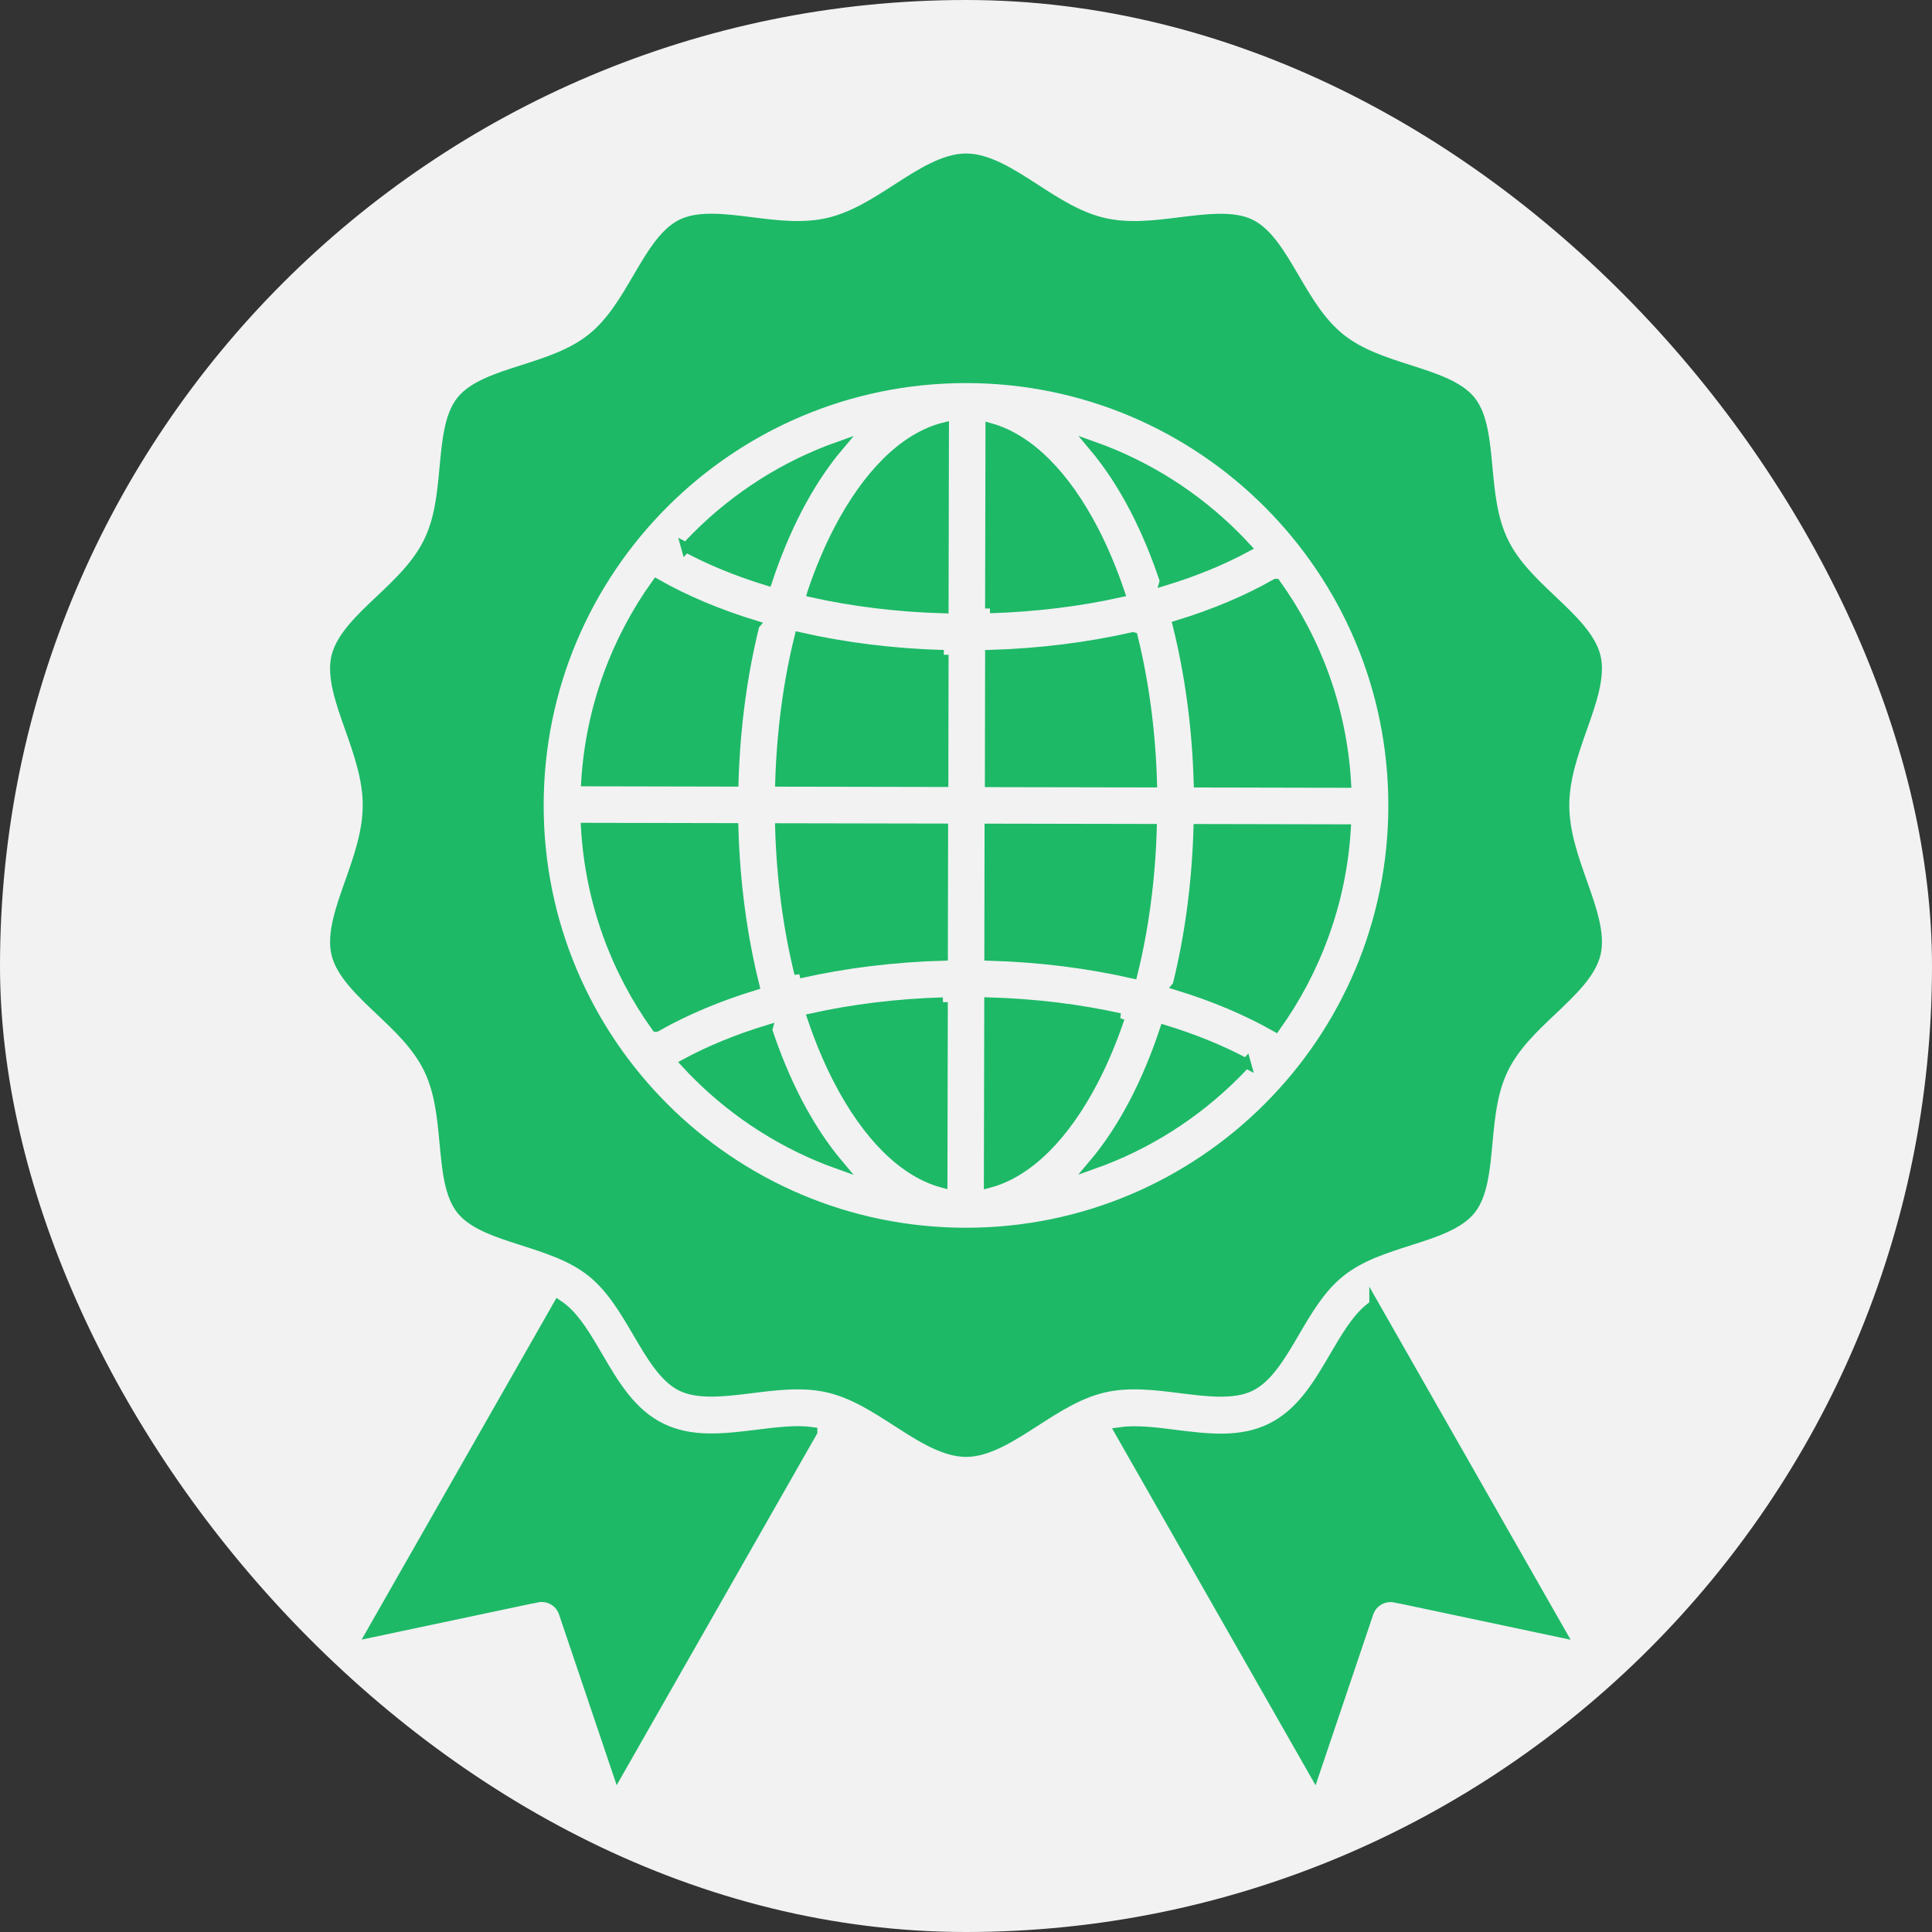 <?xml version="1.0" encoding="UTF-8"?> <svg xmlns="http://www.w3.org/2000/svg" viewBox="0 0 100 100" fill-rule="evenodd"><rect x="0" y="0" width="100" height="100" fill="#333333" stroke="none"/><rect x="0" y="0" width="100" height="100" fill="#f2f2f2" rx="50" ry="50"></rect><path d="m50 19.578c6.106 0 11.633 2.473 15.633 6.477 4 4 6.477 9.527 6.477 15.633s-2.473 11.633-6.477 15.633c-4 4-9.527 6.477-15.633 6.477s-11.633-2.473-15.633-6.477c-4-4-6.477-9.527-6.477-15.633s2.473-11.633 6.477-15.633c4-4 9.527-6.477 15.633-6.477zm-10.281 33.73c-1.559 0.477-2.977 1.062-4.219 1.73 0.184 0.199 0.371 0.395 0.562 0.586 2.051 2.051 4.547 3.648 7.336 4.641-0.781-0.93-1.496-2.016-2.133-3.242-0.582-1.125-1.102-2.367-1.547-3.711zm9.09-1.434c-2.398 0.07-4.68 0.359-6.769 0.82 0.395 1.164 0.848 2.246 1.355 3.223 1.469 2.832 3.348 4.758 5.394 5.309l0.02-9.355zm9.152 0.82c-2.09-0.465-4.367-0.75-6.766-0.82l-0.02 9.363c2.059-0.539 3.953-2.473 5.43-5.32 0.508-0.977 0.961-2.059 1.355-3.223zm6.535 2.34c-1.238-0.668-2.656-1.25-4.219-1.73-0.445 1.344-0.965 2.586-1.547 3.711-0.637 1.227-1.352 2.316-2.133 3.242 2.785-0.988 5.285-2.59 7.336-4.641 0.191-0.191 0.379-0.387 0.562-0.586zm-3.555-4.027c1.891 0.578 3.606 1.305 5.086 2.144 2.09-2.918 3.406-6.43 3.641-10.234l-7.644-0.016c-0.086 2.883-0.465 5.621-1.082 8.105zm-9.742-1.531c2.625 0.074 5.129 0.395 7.43 0.918 0.566-2.285 0.914-4.82 0.996-7.496l-8.414-0.016zm-9.832 0.918c2.305-0.523 4.816-0.844 7.445-0.918l0.012-6.598-8.453-0.016c0.078 2.691 0.43 5.238 0.996 7.535zm-7.398 2.758c1.48-0.844 3.195-1.566 5.086-2.144-0.621-2.496-1.004-5.254-1.086-8.152l-7.648-0.016c0.223 3.836 1.539 7.375 3.644 10.312zm26.312-23.09c1.559-0.477 2.977-1.062 4.219-1.73-0.184-0.199-0.371-0.395-0.562-0.586-2.051-2.051-4.547-3.648-7.336-4.641 0.781 0.93 1.496 2.016 2.133 3.242 0.582 1.125 1.102 2.367 1.547 3.711zm-9.043 1.43c2.383-0.074 4.644-0.359 6.727-0.82-0.395-1.164-0.848-2.246-1.355-3.223-1.457-2.809-3.32-4.731-5.352-5.297l-0.02 9.344zm-9.199-0.82c2.106 0.469 4.398 0.754 6.809 0.824l0.02-9.379c-2.078 0.523-3.984 2.465-5.473 5.328-0.508 0.977-0.961 2.059-1.355 3.223zm-6.535-2.34c1.238 0.668 2.656 1.25 4.219 1.73 0.445-1.344 0.965-2.586 1.547-3.711 0.637-1.227 1.352-2.316 2.133-3.242-2.785 0.988-5.285 2.59-7.336 4.641-0.191 0.191-0.379 0.387-0.562 0.586zm3.555 4.027c-1.891-0.578-3.606-1.305-5.086-2.144-2.09 2.918-3.406 6.43-3.641 10.234l7.644 0.016c0.086-2.883 0.465-5.621 1.082-8.105zm9.789 1.535c-2.641-0.074-5.16-0.395-7.477-0.922-0.566 2.285-0.914 4.82-0.996 7.496l8.461 0.016 0.012-6.594zm9.789-0.922c-2.293 0.52-4.785 0.84-7.398 0.918l-0.012 6.602 8.41 0.016c-0.078-2.691-0.43-5.238-0.996-7.535zm7.398-2.758c-1.48 0.844-3.195 1.566-5.086 2.144 0.621 2.496 1.004 5.25 1.086 8.152l7.648 0.016c-0.223-3.836-1.539-7.375-3.644-10.312zm-12.453-20.449c-1.211-0.781-2.438-1.57-3.578-1.57s-2.367 0.789-3.578 1.57c-1.133 0.73-2.258 1.453-3.531 1.754-1.309 0.309-2.656 0.141-3.996-0.027-1.363-0.172-2.723-0.34-3.625 0.105-0.906 0.445-1.594 1.617-2.277 2.785-0.676 1.156-1.352 2.309-2.367 3.121-1.02 0.82-2.301 1.227-3.578 1.637-1.277 0.406-2.555 0.816-3.18 1.598-0.625 0.777-0.746 2.113-0.871 3.453-0.125 1.336-0.246 2.676-0.832 3.863-0.578 1.176-1.539 2.09-2.512 3.008-1.004 0.949-2.016 1.91-2.258 2.938-0.242 1.027 0.227 2.348 0.699 3.684 0.461 1.305 0.926 2.621 0.926 3.996 0 1.371-0.465 2.691-0.926 3.996-0.473 1.336-0.938 2.656-0.699 3.684 0.242 1.027 1.254 1.988 2.258 2.938 0.969 0.918 1.934 1.828 2.512 3.008 0.582 1.188 0.707 2.527 0.832 3.863 0.125 1.34 0.246 2.676 0.871 3.453 0.625 0.781 1.902 1.188 3.18 1.598 0.602 0.191 1.207 0.387 1.781 0.621 0.02 0.008 0.039 0.016 0.059 0.023 0.621 0.258 1.215 0.57 1.734 0.988 1.016 0.816 1.691 1.969 2.367 3.121 0.684 1.168 1.371 2.344 2.277 2.785 0.902 0.441 2.262 0.273 3.625 0.105 1.34-0.168 2.688-0.336 3.996-0.027 1.273 0.297 2.394 1.023 3.531 1.754 1.211 0.781 2.438 1.57 3.578 1.57s2.367-0.789 3.578-1.57c1.133-0.73 2.258-1.453 3.531-1.754 1.309-0.309 2.656-0.141 3.996 0.027 1.363 0.172 2.723 0.34 3.625-0.105 0.906-0.445 1.594-1.617 2.277-2.785 0.676-1.156 1.352-2.309 2.367-3.121 0.523-0.418 1.113-0.73 1.734-0.988 0.02-0.008 0.039-0.016 0.059-0.023 0.574-0.234 1.18-0.43 1.781-0.621 1.277-0.406 2.555-0.816 3.18-1.598 0.625-0.777 0.746-2.113 0.871-3.453 0.125-1.336 0.246-2.676 0.832-3.863 0.578-1.176 1.539-2.09 2.512-3.008 1.004-0.953 2.016-1.91 2.258-2.938 0.242-1.027-0.227-2.348-0.699-3.684-0.461-1.305-0.926-2.621-0.926-3.996 0-1.371 0.465-2.691 0.926-3.996 0.473-1.336 0.938-2.656 0.699-3.684-0.242-1.027-1.254-1.988-2.258-2.938-0.969-0.918-1.934-1.828-2.512-3.008-0.582-1.188-0.707-2.527-0.832-3.863-0.125-1.34-0.246-2.676-0.871-3.453-0.625-0.781-1.902-1.188-3.18-1.598-1.277-0.41-2.559-0.816-3.578-1.637-1.016-0.816-1.691-1.969-2.367-3.121-0.684-1.168-1.371-2.344-2.277-2.785-0.902-0.441-2.262-0.273-3.625-0.105-1.34 0.168-2.688 0.336-3.996 0.027-1.273-0.297-2.394-1.023-3.531-1.754zm-11.527 64.352-10.078 17.676-2.805-8.309c-0.195-0.582-0.797-0.914-1.383-0.789v-0.004l-8.578 1.816 9.676-16.969c0.086 0.059 0.168 0.117 0.246 0.18 0.68 0.547 1.242 1.504 1.805 2.469 0.863 1.477 1.734 2.961 3.289 3.723 1.555 0.762 3.254 0.551 4.965 0.34 1.012-0.125 2.027-0.254 2.863-0.133zm29.07-6.574 9.676 16.969-8.578-1.816v0.004c-0.586-0.125-1.188 0.207-1.383 0.789l-2.805 8.309-10.078-17.676c0.836-0.121 1.852 0.004 2.863 0.133 1.711 0.215 3.41 0.426 4.965-0.34 1.559-0.766 2.426-2.246 3.289-3.723 0.562-0.961 1.125-1.922 1.805-2.469 0.078-0.062 0.16-0.121 0.246-0.18z" fill-rule="evenodd" fill="#1db967" stroke-width="0.5" stroke="#1db967"></path></svg> 